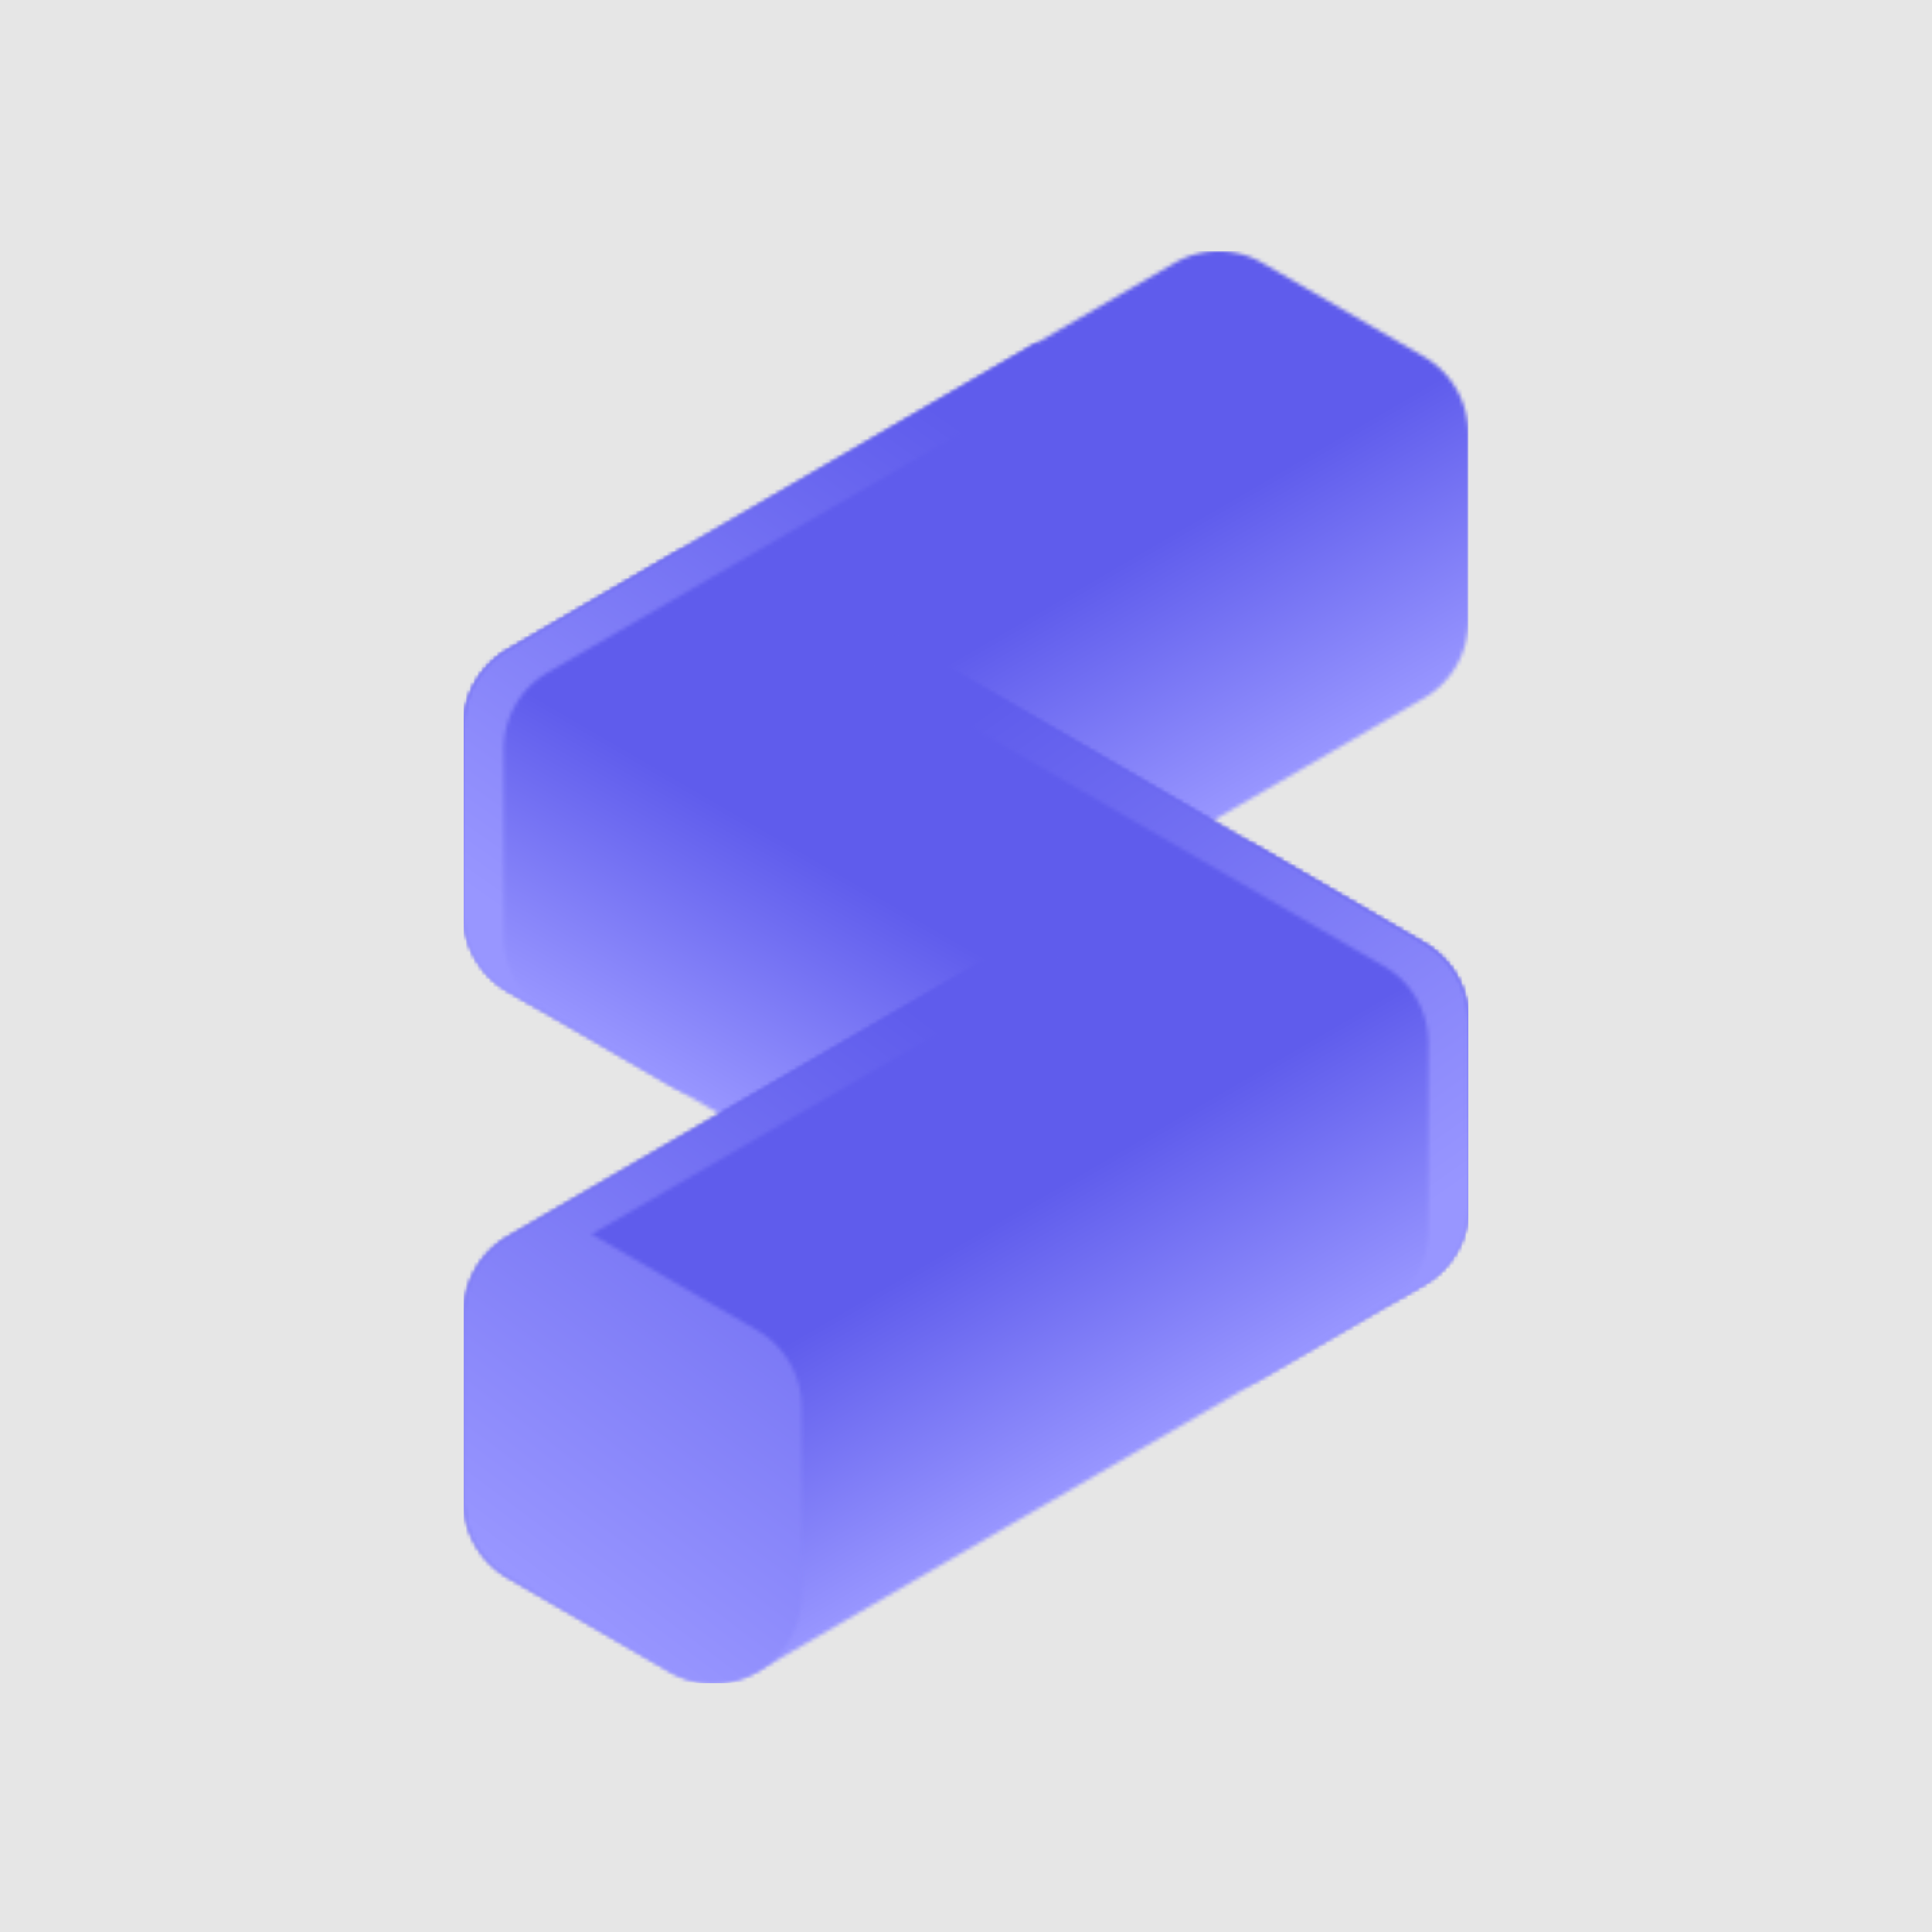<svg xmlns="http://www.w3.org/2000/svg" width="500" height="500" fill="none"><path fill="#E6E6E6" d="M0 0h500v500H0z"/><g clip-path="url(#a)"><mask id="b" width="260" height="219" x="120" y="65" maskUnits="userSpaceOnUse" style="mask-type:luminance"><path fill="#fff" d="M196.03 280.784a22.696 22.696 0 0 1-11.392 3.07c-4.017 0-7.838-1.042-11.392-3.07l-41.836-24.289a22.976 22.976 0 0 1-8.339-8.384c-1.982-3.411-3.017-7.271-3.071-11.292v-48.74a23 23 0 0 1 3.053-11.453 22.84 22.84 0 0 1 8.339-8.384c57.532-33.391 115.046-66.781 172.578-100.172A22.69 22.69 0 0 1 315.362 65c3.999 0 7.945 1.06 11.392 3.07l41.979 24.379a22.993 22.993 0 0 1 8.214 8.312A23.008 23.008 0 0 1 380 112.214v48.578c-.036 4.111-1.054 7.953-3.053 11.454a22.838 22.838 0 0 1-8.339 8.383c-57.532 33.391-115.046 66.782-172.578 100.173"/></mask><g mask="url(#b)"><path fill="url(#c)" d="M380 65H120v218.854h260V65z"/></g><mask id="d" width="260" height="220" x="120" y="140" maskUnits="userSpaceOnUse" style="mask-type:luminance"><path fill="#fff" d="M131.392 256.513a22.84 22.84 0 0 1-8.339-8.384c-2-3.519-3.017-7.36-3.053-11.471v-48.579a23 23 0 0 1 3.053-11.453 22.999 22.999 0 0 1 8.214-8.312l41.979-24.379a22.748 22.748 0 0 1 11.392-3.07c4 0 7.928 1.06 11.392 3.07 57.532 33.391 115.046 66.782 172.578 100.173a22.838 22.838 0 0 1 8.339 8.383A23.061 23.061 0 0 1 380 263.945v48.74a22.946 22.946 0 0 1-3.053 11.291 22.84 22.84 0 0 1-8.339 8.384l-41.836 24.289c-3.554 2.029-7.375 3.07-11.393 3.07a22.688 22.688 0 0 1-11.392-3.07c-57.531-33.391-115.045-66.781-172.577-100.172"/></mask><g mask="url(#d)"><path fill="url(#e)" d="M380 140.883H120v218.854h260V140.883z"/></g><mask id="f" width="261" height="220" x="120" y="216" maskUnits="userSpaceOnUse" style="mask-type:luminance"><path fill="#fff" d="M196.03 432.568a22.685 22.685 0 0 1-11.392 3.07c-4.017 0-7.838-1.041-11.392-3.07l-41.836-24.289a22.974 22.974 0 0 1-8.339-8.383 23.005 23.005 0 0 1-3.053-11.292v-48.74c0-4.021 1.053-7.989 3.053-11.453a22.84 22.84 0 0 1 8.339-8.384c57.532-33.391 115.046-66.782 172.577-100.173a22.697 22.697 0 0 1 11.392-3.069c4 0 7.946 1.059 11.393 3.069l41.979 24.379a22.999 22.999 0 0 1 8.214 8.312 23.011 23.011 0 0 1 3.053 11.454v48.578c-.036 4.111-1.054 7.953-3.053 11.453a22.84 22.84 0 0 1-8.339 8.384c-57.532 33.391-115.046 66.782-172.578 100.172"/></mask><g mask="url(#f)"><path fill="url(#g)" d="M380 216.767H120V435.62h260V216.767z"/></g><mask id="h" width="154" height="196" x="120" y="240" maskUnits="userSpaceOnUse" style="mask-type:luminance"><path fill="#fff" d="M196.031 432.568a22.692 22.692 0 0 1-11.393 3.07c-4.017 0-7.838-1.041-11.392-3.07l-31.64-18.364-10.196-5.925a22.974 22.974 0 0 1-8.339-8.383 23.005 23.005 0 0 1-3.053-11.292v-48.74c0-4.021 1.053-7.989 3.053-11.453a22.84 22.84 0 0 1 8.339-8.384l137.151-79.599 5.161 8.976-120.635 70.013c.375.197.75.395 1.125.61l41.979 24.379a22.983 22.983 0 0 1 8.214 8.312c2 3.482 3.053 7.432 3.053 11.453v48.578c-.035 4.111-1.053 7.953-3.053 11.454a22.83 22.83 0 0 1-8.339 8.383"/></mask><g mask="url(#h)"><path fill="url(#i)" d="M273.704 240.41H120v195.228h153.704V240.41z"/></g><mask id="j" width="154" height="175" x="226" y="164" maskUnits="userSpaceOnUse" style="mask-type:luminance"><path fill="#fff" d="m231.457 164.526-5.161 8.976c43.997 25.546 87.994 51.074 131.991 76.62a22.838 22.838 0 0 1 8.339 8.383 23.05 23.05 0 0 1 3.053 11.454v48.74a22.936 22.936 0 0 1-3.053 11.291 22.94 22.94 0 0 1-8.232 8.33l10.196-5.924a22.84 22.84 0 0 0 8.339-8.384 23.001 23.001 0 0 0 3.053-11.291v-48.74a23 23 0 0 0-3.053-11.454 22.838 22.838 0 0 0-8.339-8.383c-45.711-26.533-91.422-53.067-137.151-79.6"/></mask><g mask="url(#j)"><path fill="url(#k)" d="M380 164.526H226.314V338.32H380V164.526z"/></g><mask id="l" width="154" height="175" x="120" y="88" maskUnits="userSpaceOnUse" style="mask-type:luminance"><path fill="#fff" d="m268.543 88.481 5.161 8.976c-43.997 25.546-87.994 51.074-131.991 76.62a22.838 22.838 0 0 0-8.339 8.383 23.05 23.05 0 0 0-3.053 11.454v48.74a22.936 22.936 0 0 0 3.053 11.291 22.94 22.94 0 0 0 8.232 8.33l-10.196-5.924a22.976 22.976 0 0 1-8.339-8.384c-1.982-3.41-3.035-7.288-3.071-11.309v-48.74a23 23 0 0 1 3.053-11.454c2-3.482 4.875-6.373 8.339-8.383 45.711-26.533 91.422-53.067 137.151-79.6z"/></mask><g mask="url(#l)"><path fill="url(#m)" d="M273.704 88.481H120v173.794h153.704V88.481z"/></g></g><defs><linearGradient id="c" x1="282.239" x2="247.355" y1="230.572" y2="170.469" gradientUnits="userSpaceOnUse"><stop stop-color="#9896FF"/><stop offset="1" stop-color="#5F5CEC"/></linearGradient><linearGradient id="e" x1="217.761" x2="252.645" y1="306.455" y2="246.352" gradientUnits="userSpaceOnUse"><stop stop-color="#9896FF"/><stop offset="1" stop-color="#5F5CEC"/></linearGradient><linearGradient id="g" x1="282.239" x2="247.355" y1="382.339" y2="322.236" gradientUnits="userSpaceOnUse"><stop stop-color="#9896FF"/><stop offset="1" stop-color="#5F5CEC"/></linearGradient><linearGradient id="i" x1="141.142" x2="248.318" y1="413.396" y2="269.935" gradientUnits="userSpaceOnUse"><stop stop-color="#9896FF"/><stop offset="1" stop-color="#5F5CEC"/></linearGradient><linearGradient id="k" x1="353.698" x2="254.943" y1="323.994" y2="183.731" gradientUnits="userSpaceOnUse"><stop stop-color="#9896FF"/><stop offset="1" stop-color="#5F5CEC"/></linearGradient><linearGradient id="m" x1="146.302" x2="245.057" y1="247.967" y2="107.686" gradientUnits="userSpaceOnUse"><stop stop-color="#9896FF"/><stop offset="1" stop-color="#5F5CEC"/></linearGradient><clipPath id="a"><path fill="#fff" d="M120 65h260v370.638H120z"/></clipPath></defs></svg>